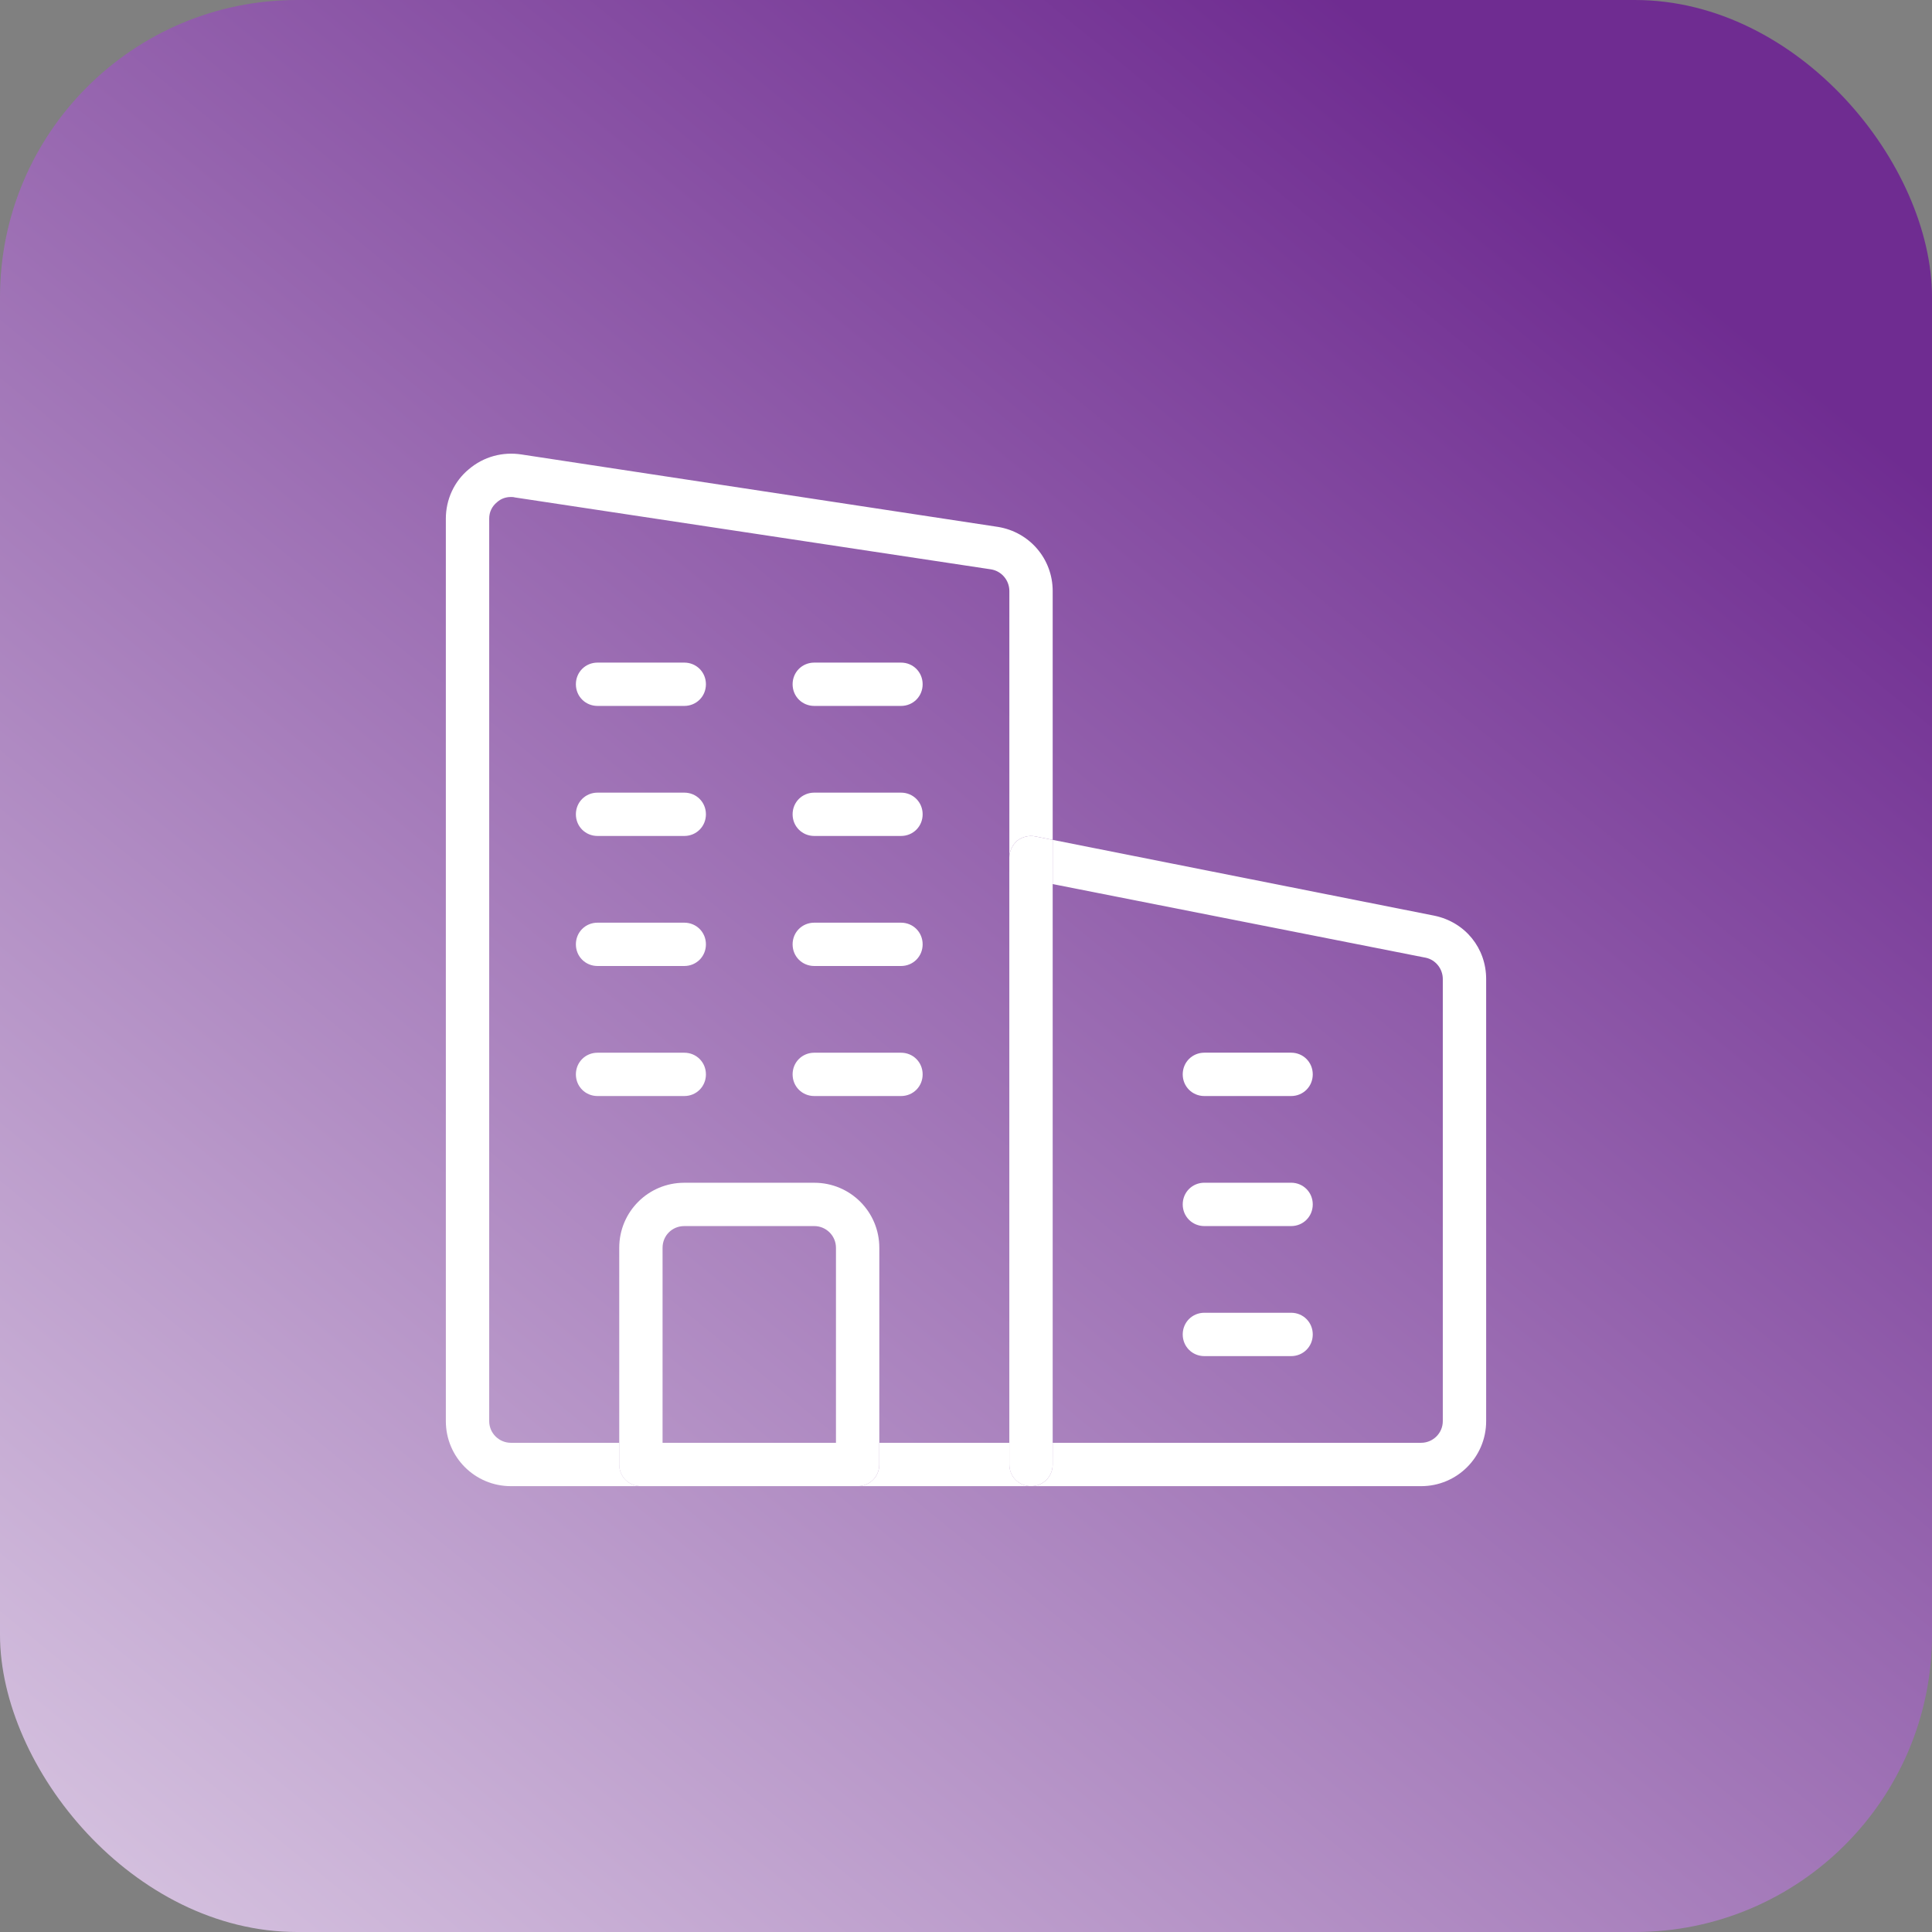 <svg xmlns="http://www.w3.org/2000/svg" width="52" height="52" viewBox="0 0 52 52" fill="none"><rect x="0" y="0" width="52" height="52" fill="#808080" stroke="none"/><rect width="52" height="52" rx="8" fill="url(#paint0_linear_2478_2388)"></rect><g clip-path="url(#clip0_2478_2388)"><path d="M28.333 22.605L38.612 24.647C39.44 24.822 40 25.522 40 26.35V38.25C40 39.218 39.218 40 38.25 40H27.75C28.077 40 28.333 39.743 28.333 39.417V38.833H38.25C38.565 38.833 38.833 38.577 38.833 38.25V26.35C38.833 26.082 38.647 25.837 38.378 25.778L28.333 23.795V22.605Z" fill="white"></path><path d="M34.75 28.333C35.077 28.333 35.333 28.59 35.333 28.917C35.333 29.243 35.077 29.5 34.75 29.5H32.416C32.09 29.5 31.833 29.243 31.833 28.917C31.833 28.59 32.09 28.333 32.416 28.333H34.75ZM34.75 31.833C35.077 31.833 35.333 32.09 35.333 32.417C35.333 32.743 35.077 33 34.75 33H32.416C32.09 33 31.833 32.743 31.833 32.417C31.833 32.09 32.09 31.833 32.416 31.833H34.75ZM34.75 35.333C35.077 35.333 35.333 35.59 35.333 35.917C35.333 36.243 35.077 36.5 34.75 36.5H32.416C32.09 36.5 31.833 36.243 31.833 35.917C31.833 35.59 32.09 35.333 32.416 35.333H34.75ZM28.333 39.417C28.333 39.743 28.076 40 27.75 40C27.423 40 27.166 39.743 27.166 39.417V23.083C27.166 22.908 27.248 22.745 27.377 22.628C27.517 22.523 27.692 22.477 27.866 22.512L28.333 22.605V38.833V39.417Z" fill="white"></path><path d="M27.167 38.834V39.417C27.167 39.743 27.423 40 27.75 40H23.083C23.41 40 23.667 39.743 23.667 39.417V38.834H27.167ZM24.25 17.834C24.577 17.834 24.833 18.09 24.833 18.417C24.833 18.744 24.577 19 24.25 19H21.917C21.59 19 21.333 18.744 21.333 18.417C21.333 18.09 21.59 17.834 21.917 17.834H24.25ZM24.833 21.917C24.833 22.244 24.577 22.5 24.25 22.5H21.917C21.59 22.5 21.333 22.244 21.333 21.917C21.333 21.59 21.59 21.334 21.917 21.334H24.25C24.577 21.334 24.833 21.59 24.833 21.917ZM24.25 24.834C24.577 24.834 24.833 25.09 24.833 25.417C24.833 25.744 24.577 26 24.25 26H21.917C21.59 26 21.333 25.744 21.333 25.417C21.333 25.09 21.59 24.834 21.917 24.834H24.25ZM24.25 28.334C24.577 28.334 24.833 28.59 24.833 28.917C24.833 29.244 24.577 29.5 24.25 29.5H21.917C21.59 29.5 21.333 29.244 21.333 28.917C21.333 28.59 21.59 28.334 21.917 28.334H24.25ZM19 28.917C19 29.244 18.743 29.5 18.417 29.5H16.083C15.757 29.5 15.5 29.244 15.5 28.917C15.5 28.59 15.757 28.334 16.083 28.334H18.417C18.743 28.334 19 28.59 19 28.917ZM18.417 17.834C18.743 17.834 19 18.09 19 18.417C19 18.744 18.743 19 18.417 19H16.083C15.757 19 15.5 18.744 15.5 18.417C15.5 18.09 15.757 17.834 16.083 17.834H18.417ZM18.417 21.334C18.743 21.334 19 21.59 19 21.917C19 22.244 18.743 22.5 18.417 22.5H16.083C15.757 22.5 15.5 22.244 15.5 21.917C15.5 21.59 15.757 21.334 16.083 21.334H18.417ZM18.417 24.834C18.743 24.834 19 25.09 19 25.417C19 25.744 18.743 26 18.417 26H16.083C15.757 26 15.5 25.744 15.5 25.417C15.5 25.09 15.757 24.834 16.083 24.834H18.417ZM22.5 33.584C22.5 33.257 22.232 33 21.917 33H18.417C18.09 33 17.833 33.257 17.833 33.584V38.834H16.667V33.584C16.667 32.615 17.448 31.834 18.417 31.834H21.917C22.885 31.834 23.667 32.615 23.667 33.584V38.834H22.5V33.584Z" fill="white"></path><path d="M17.833 38.834H23.666V39.417C23.666 39.743 23.41 40 23.083 40H17.25C16.923 40 16.666 39.743 16.666 39.417V38.834H17.833Z" fill="white"></path><path d="M14.042 12.233L26.863 14.182C27.715 14.322 28.333 15.045 28.333 15.908V22.605L27.867 22.512C27.692 22.477 27.517 22.523 27.377 22.628C27.248 22.745 27.167 22.908 27.167 23.083V15.908C27.167 15.617 26.957 15.372 26.677 15.325L13.855 13.388C13.82 13.377 13.785 13.377 13.75 13.377C13.61 13.377 13.482 13.423 13.377 13.517C13.237 13.633 13.167 13.785 13.167 13.96V38.25C13.167 38.577 13.435 38.833 13.75 38.833H16.667V39.417C16.667 39.743 16.923 40 17.25 40H13.75C12.782 40 12 39.218 12 38.25V13.96C12 13.447 12.222 12.957 12.618 12.63C13.015 12.292 13.528 12.152 14.042 12.233Z" fill="white"></path></g><defs><linearGradient id="paint0_linear_2478_2388" x1="41" y1="4" x2="-13.5" y2="70.5" gradientUnits="userSpaceOnUse"><stop stop-color="#6F2C91"></stop><stop offset="1" stop-color="white"></stop></linearGradient><clipPath id="clip0_2478_2388"><rect width="28" height="28" fill="white" transform="translate(12 12)"></rect></clipPath></defs></svg>